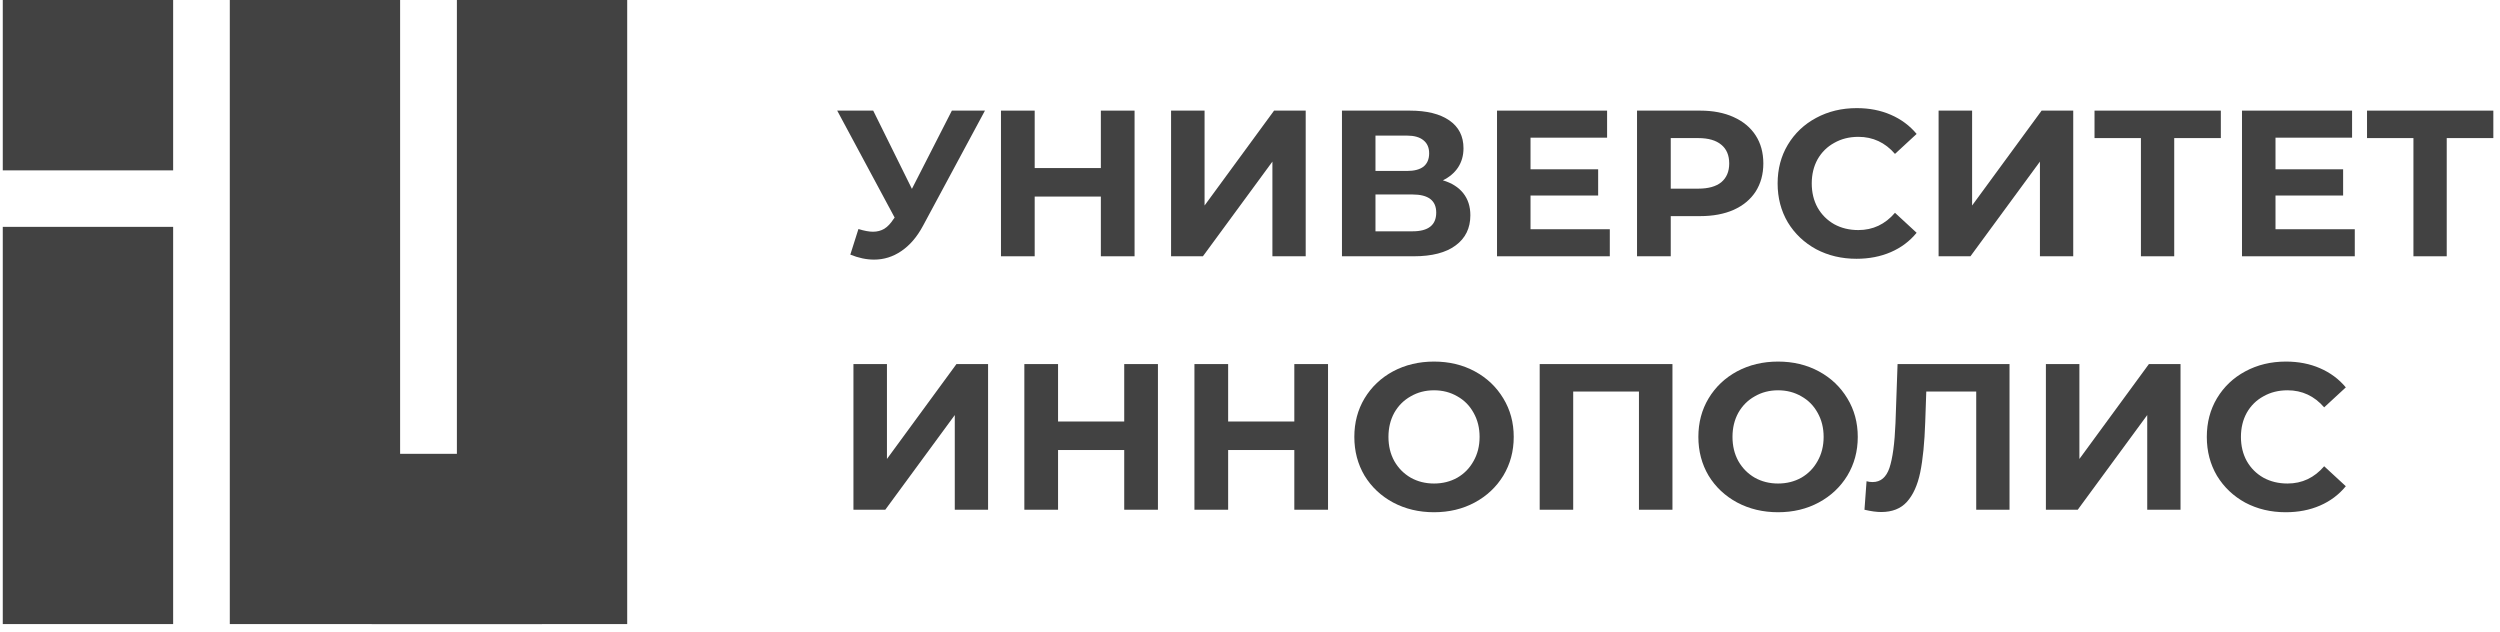 <?xml version="1.0" encoding="UTF-8"?> <svg xmlns="http://www.w3.org/2000/svg" width="265" height="67" viewBox="0 0 265 67" fill="none"><path d="M18.353 0H0.294V18.059H18.353V0Z" fill="#424242"></path><path d="M66.483 0H48.43V48.105H42.412V0H24.359V66.152H39.397V66.159H57.456V66.152H66.483V0Z" fill="#424242"></path><path d="M18.353 24.047H0.294V66.152H18.353V24.047Z" fill="#424242"></path><path d="M104.405 11.726L97.832 23.946C97.2 25.122 96.435 26.012 95.538 26.615C94.656 27.218 93.693 27.519 92.649 27.519C91.84 27.519 91.002 27.343 90.134 26.99L90.994 24.277C91.612 24.468 92.127 24.563 92.538 24.563C92.98 24.563 93.376 24.46 93.729 24.255C94.082 24.034 94.406 23.696 94.7 23.24L94.832 23.063L88.744 11.726H92.56L96.663 20.02L100.898 11.726H104.405Z" fill="#424242"></path><path d="M120.264 11.726V27.166H116.691V20.836H109.677V27.166H106.103V11.726H109.677V17.814H116.691V11.726H120.264Z" fill="#424242"></path><path d="M124.133 11.726H127.684V21.784L135.051 11.726H138.404V27.166H134.875V17.13L127.508 27.166H124.133V11.726Z" fill="#424242"></path><path d="M152.946 19.115C153.887 19.395 154.608 19.85 155.108 20.483C155.608 21.115 155.858 21.894 155.858 22.821C155.858 24.188 155.336 25.255 154.292 26.019C153.262 26.784 151.785 27.166 149.858 27.166H142.248V11.726H149.439C151.233 11.726 152.63 12.071 153.63 12.763C154.63 13.454 155.13 14.439 155.13 15.718C155.13 16.483 154.939 17.159 154.556 17.748C154.174 18.321 153.637 18.777 152.946 19.115ZM145.8 18.122H149.13C149.91 18.122 150.498 17.968 150.895 17.659C151.292 17.336 151.49 16.865 151.49 16.248C151.49 15.645 151.285 15.181 150.873 14.858C150.476 14.534 149.895 14.373 149.13 14.373H145.8V18.122ZM149.726 24.519C151.402 24.519 152.24 23.858 152.24 22.534C152.24 21.255 151.402 20.615 149.726 20.615H145.8V24.519H149.726Z" fill="#424242"></path><path d="M170.639 24.299V27.166H158.684V11.726H170.352V14.593H162.235V17.946H169.404V20.725H162.235V24.299H170.639Z" fill="#424242"></path><path d="M180.209 11.726C181.576 11.726 182.76 11.954 183.76 12.41C184.775 12.866 185.554 13.512 186.098 14.351C186.642 15.189 186.914 16.181 186.914 17.328C186.914 18.461 186.642 19.453 186.098 20.306C185.554 21.144 184.775 21.791 183.76 22.247C182.76 22.689 181.576 22.909 180.209 22.909H177.099V27.166H173.525V11.726H180.209ZM180.01 19.997C181.084 19.997 181.9 19.77 182.459 19.314C183.017 18.843 183.297 18.181 183.297 17.328C183.297 16.461 183.017 15.799 182.459 15.343C181.9 14.873 181.084 14.637 180.01 14.637H177.099V19.997H180.01Z" fill="#424242"></path><path d="M196.788 27.431C195.214 27.431 193.788 27.093 192.509 26.416C191.244 25.725 190.244 24.777 189.509 23.571C188.788 22.35 188.428 20.975 188.428 19.446C188.428 17.917 188.788 16.549 189.509 15.343C190.244 14.123 191.244 13.174 192.509 12.498C193.788 11.807 195.222 11.461 196.81 11.461C198.148 11.461 199.354 11.697 200.427 12.167C201.515 12.638 202.427 13.314 203.162 14.196L200.868 16.314C199.824 15.108 198.53 14.505 196.986 14.505C196.031 14.505 195.178 14.718 194.428 15.145C193.678 15.556 193.09 16.137 192.663 16.887C192.251 17.637 192.045 18.49 192.045 19.446C192.045 20.402 192.251 21.255 192.663 22.005C193.09 22.755 193.678 23.343 194.428 23.769C195.178 24.181 196.031 24.387 196.986 24.387C198.53 24.387 199.824 23.777 200.868 22.556L203.162 24.674C202.427 25.571 201.515 26.254 200.427 26.725C199.339 27.195 198.126 27.431 196.788 27.431Z" fill="#424242"></path><path d="M205.491 11.726H209.043V21.784L216.41 11.726H219.763V27.166H216.233V17.13L208.866 27.166H205.491V11.726Z" fill="#424242"></path><path d="M235.408 14.637H230.467V27.166H226.938V14.637H222.019V11.726H235.408V14.637Z" fill="#424242"></path><path d="M249.607 24.299V27.166H237.651V11.726H249.32V14.593H241.203V17.946H248.371V20.725H241.203V24.299H249.607Z" fill="#424242"></path><path d="M264.294 14.637H259.353V27.166H255.824V14.637H250.905V11.726H264.294V14.637Z" fill="#424242"></path><path d="M90.465 38.592H94.016V48.65L101.383 38.592H104.736V54.032H101.207V43.996L93.84 54.032H90.465V38.592Z" fill="#424242"></path><path d="M122.741 38.592V54.032H119.168V47.702H112.154V54.032H108.581V38.592H112.154V44.68H119.168V38.592H122.741Z" fill="#424242"></path><path d="M140.771 38.592V54.032H137.198V47.702H130.183V54.032H126.61V38.592H130.183V44.68H137.198V38.592H140.771Z" fill="#424242"></path><path d="M152.007 54.297C150.404 54.297 148.955 53.951 147.661 53.26C146.382 52.569 145.375 51.62 144.639 50.415C143.919 49.194 143.559 47.827 143.559 46.312C143.559 44.797 143.919 43.437 144.639 42.231C145.375 41.011 146.382 40.055 147.661 39.364C148.955 38.673 150.404 38.327 152.007 38.327C153.609 38.327 155.051 38.673 156.33 39.364C157.609 40.055 158.616 41.011 159.352 42.231C160.087 43.437 160.455 44.797 160.455 46.312C160.455 47.827 160.087 49.194 159.352 50.415C158.616 51.62 157.609 52.569 156.33 53.26C155.051 53.951 153.609 54.297 152.007 54.297ZM152.007 51.253C152.918 51.253 153.742 51.047 154.477 50.635C155.212 50.209 155.786 49.62 156.198 48.871C156.624 48.121 156.837 47.268 156.837 46.312C156.837 45.356 156.624 44.503 156.198 43.753C155.786 43.003 155.212 42.422 154.477 42.011C153.742 41.584 152.918 41.371 152.007 41.371C151.095 41.371 150.271 41.584 149.536 42.011C148.801 42.422 148.22 43.003 147.794 43.753C147.382 44.503 147.176 45.356 147.176 46.312C147.176 47.268 147.382 48.121 147.794 48.871C148.22 49.62 148.801 50.209 149.536 50.635C150.271 51.047 151.095 51.253 152.007 51.253Z" fill="#424242"></path><path d="M177.28 38.592V54.032H173.729V41.503H166.759V54.032H163.207V38.592H177.28Z" fill="#424242"></path><path d="M188.475 54.297C186.872 54.297 185.423 53.951 184.129 53.26C182.85 52.569 181.843 51.62 181.108 50.415C180.387 49.194 180.027 47.827 180.027 46.312C180.027 44.797 180.387 43.437 181.108 42.231C181.843 41.011 182.85 40.055 184.129 39.364C185.423 38.673 186.872 38.327 188.475 38.327C190.078 38.327 191.519 38.673 192.798 39.364C194.077 40.055 195.085 41.011 195.82 42.231C196.555 43.437 196.923 44.797 196.923 46.312C196.923 47.827 196.555 49.194 195.82 50.415C195.085 51.62 194.077 52.569 192.798 53.26C191.519 53.951 190.078 54.297 188.475 54.297ZM188.475 51.253C189.386 51.253 190.21 51.047 190.945 50.635C191.68 50.209 192.254 49.62 192.666 48.871C193.092 48.121 193.305 47.268 193.305 46.312C193.305 45.356 193.092 44.503 192.666 43.753C192.254 43.003 191.68 42.422 190.945 42.011C190.21 41.584 189.386 41.371 188.475 41.371C187.563 41.371 186.74 41.584 186.004 42.011C185.269 42.422 184.688 43.003 184.262 43.753C183.85 44.503 183.644 45.356 183.644 46.312C183.644 47.268 183.85 48.121 184.262 48.871C184.688 49.62 185.269 50.209 186.004 50.635C186.74 51.047 187.563 51.253 188.475 51.253Z" fill="#424242"></path><path d="M213.009 38.592V54.032H209.479V41.503H204.186L204.075 44.724C204.002 46.915 203.825 48.694 203.546 50.062C203.266 51.415 202.796 52.459 202.134 53.194C201.487 53.914 200.575 54.275 199.399 54.275C198.914 54.275 198.326 54.194 197.634 54.032L197.855 51.01C198.046 51.069 198.259 51.098 198.495 51.098C199.348 51.098 199.943 50.598 200.281 49.599C200.62 48.584 200.833 47.003 200.921 44.856L201.142 38.592H213.009Z" fill="#424242"></path><path d="M216.865 38.592H220.416V48.65L227.783 38.592H231.136V54.032H227.607V43.996L220.24 54.032H216.865V38.592Z" fill="#424242"></path><path d="M242.281 54.297C240.708 54.297 239.282 53.959 238.002 53.282C236.738 52.591 235.738 51.642 235.002 50.437C234.282 49.216 233.922 47.841 233.922 46.312C233.922 44.783 234.282 43.415 235.002 42.209C235.738 40.989 236.738 40.04 238.002 39.364C239.282 38.673 240.715 38.327 242.303 38.327C243.642 38.327 244.847 38.562 245.921 39.033C247.009 39.504 247.921 40.18 248.656 41.062L246.362 43.18C245.318 41.974 244.024 41.371 242.48 41.371C241.524 41.371 240.671 41.584 239.921 42.011C239.171 42.422 238.583 43.003 238.157 43.753C237.745 44.503 237.539 45.356 237.539 46.312C237.539 47.268 237.745 48.121 238.157 48.871C238.583 49.62 239.171 50.209 239.921 50.635C240.671 51.047 241.524 51.253 242.48 51.253C244.024 51.253 245.318 50.642 246.362 49.422L248.656 51.539C247.921 52.437 247.009 53.12 245.921 53.591C244.833 54.062 243.62 54.297 242.281 54.297Z" fill="#424242"></path></svg> 